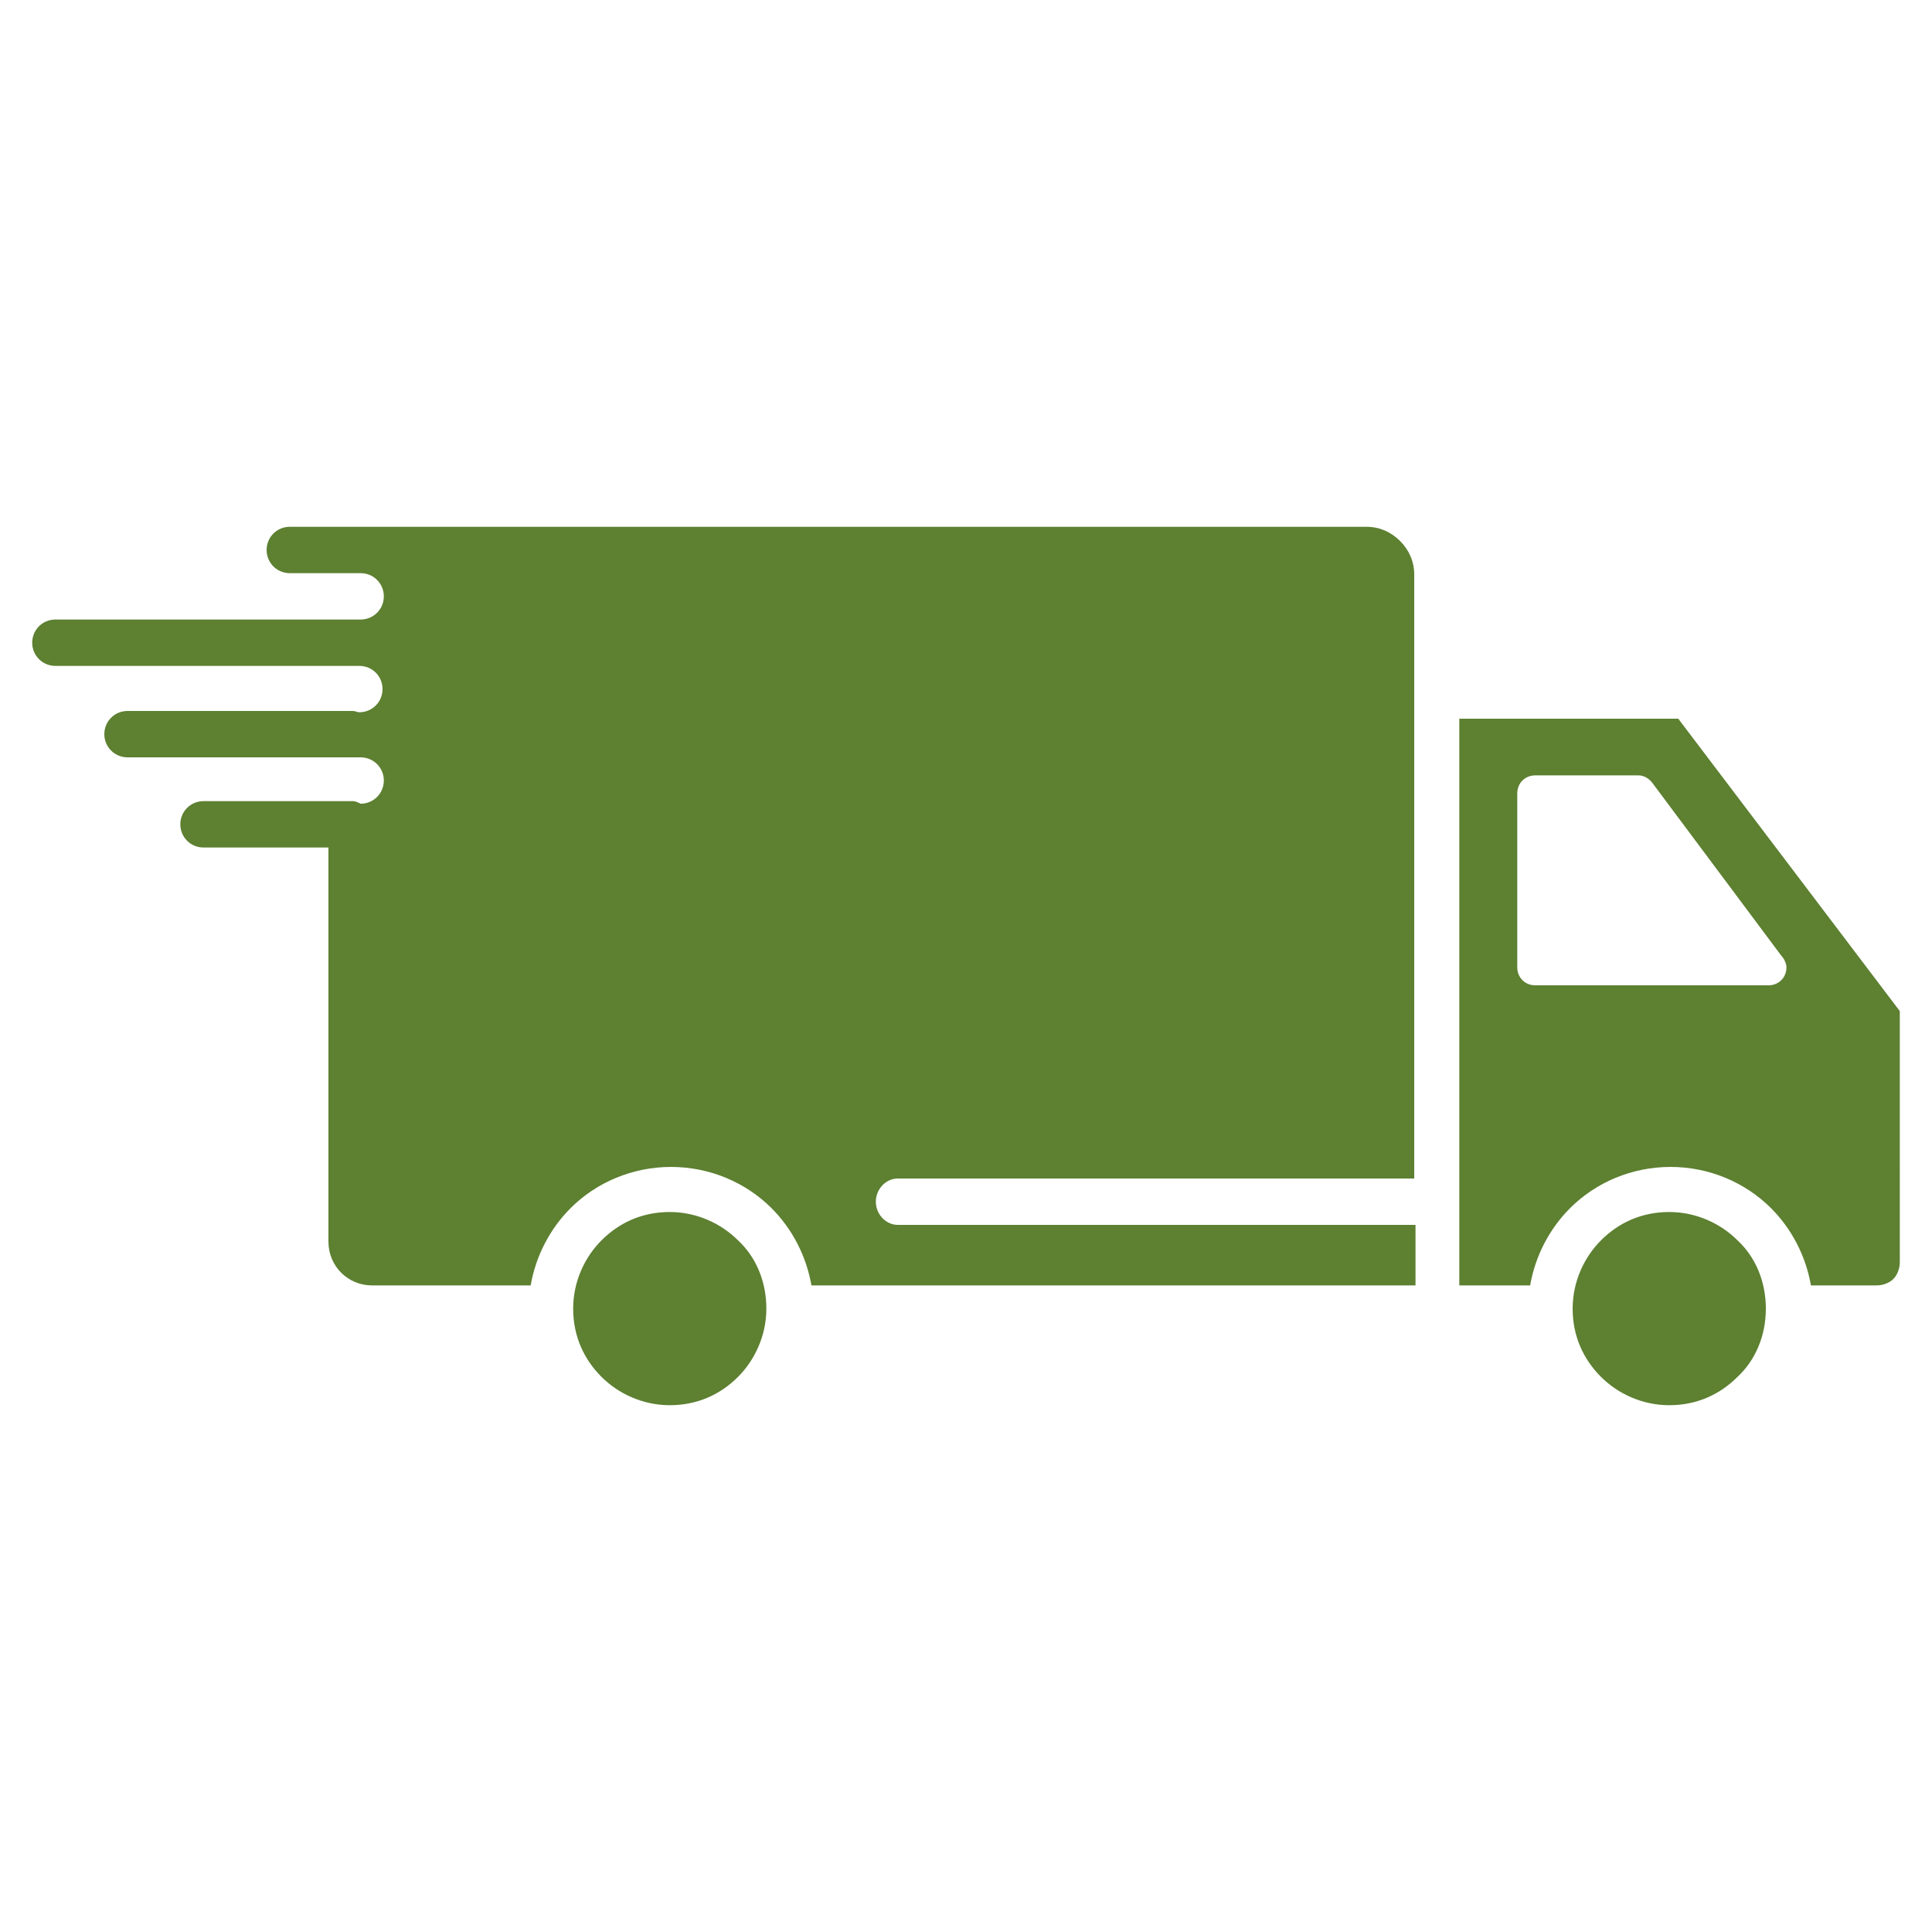 <?xml version="1.0" encoding="utf-8"?>
<!-- Generator: Adobe Illustrator 27.3.1, SVG Export Plug-In . SVG Version: 6.00 Build 0)  -->
<svg version="1.1" id="Layer_1" xmlns="http://www.w3.org/2000/svg" xmlns:xlink="http://www.w3.org/1999/xlink" x="0px" y="0px"
	 viewBox="0 0 150 150" style="enable-background:new 0 0 150 150;" xml:space="preserve">
<style type="text/css">
	.st0{fill:#5D8031;}
</style>
<path class="st0" d="M113.4,99.8h5.4c0.4-2.3,1.5-4.4,3.1-6c2-2,4.8-3.2,7.8-3.2c3,0,5.8,1.2,7.8,3.2c1.6,1.6,2.7,3.7,3.1,6h5.1
	c0.5,0,1-0.2,1.3-0.5c0.3-0.3,0.5-0.8,0.5-1.3V78.5l-17.2-22.7h-17V99.8L113.4,99.8z M27.4,62.2H15.8c-1,0-1.8,0.8-1.8,1.8l0,0
	c0,1,0.8,1.8,1.8,1.8h9.7v30v0.6c0,1.9,1.5,3.4,3.4,3.4h1.5h3.4h7.4c0.4-2.3,1.5-4.4,3.1-6c2-2,4.8-3.2,7.8-3.2c3,0,5.8,1.2,7.8,3.2
	c1.6,1.6,2.7,3.7,3.1,6h46.9v-4.7H69.7c-0.9,0-1.7-0.8-1.7-1.8c0-1,0.8-1.8,1.7-1.8h40.1V53.9v-9.3c0-1-0.4-1.9-1.1-2.6
	c-0.7-0.7-1.6-1.1-2.6-1.1H22.5c-1,0-1.8,0.8-1.8,1.8l0,0c0,1,0.8,1.8,1.8,1.8h3h2.5c1,0,1.8,0.8,1.8,1.8l0,0c0,1-0.8,1.8-1.8,1.8
	h-0.8h-1.6H4.3c-1,0-1.8,0.8-1.8,1.8l0,0c0,1,0.8,1.8,1.8,1.8h21.2h1.6h0.8c1,0,1.8,0.8,1.8,1.8l0,0c0,1-0.8,1.8-1.8,1.8
	c-0.2,0-0.3-0.1-0.5-0.1H9.9c-1,0-1.8,0.8-1.8,1.8l0,0c0,1,0.8,1.8,1.8,1.8h15.6h2h0.5c1,0,1.8,0.8,1.8,1.8l0,0c0,1-0.8,1.8-1.8,1.8
	C27.8,62.3,27.6,62.2,27.4,62.2L27.4,62.2z M57.3,96.3c-1.3-1.3-3.2-2.2-5.3-2.2c-2.1,0-3.9,0.8-5.3,2.2c-1.3,1.3-2.2,3.2-2.2,5.3
	c0,2.1,0.8,3.9,2.2,5.3c1.3,1.3,3.2,2.2,5.3,2.2c2.1,0,3.9-0.8,5.3-2.2c1.3-1.3,2.2-3.2,2.2-5.3C59.5,99.5,58.7,97.6,57.3,96.3z
	 M134.9,96.3c-1.3-1.3-3.2-2.2-5.3-2.2c-2.1,0-3.9,0.8-5.3,2.2c-1.3,1.3-2.2,3.2-2.2,5.3c0,2.1,0.8,3.9,2.2,5.3
	c1.3,1.3,3.2,2.2,5.3,2.2c2.1,0,3.9-0.8,5.3-2.2c1.4-1.3,2.2-3.2,2.2-5.3C137.1,99.5,136.3,97.6,134.9,96.3z M128.3,60.8l10,13.4
	c0.2,0.2,0.4,0.6,0.4,0.9c0,0.8-0.6,1.4-1.4,1.4h-18.1c-0.8,0-1.4-0.6-1.4-1.4V61.6c0-0.8,0.6-1.4,1.4-1.4h8v0
	C127.6,60.2,128,60.4,128.3,60.8L128.3,60.8z"/>
</svg>
